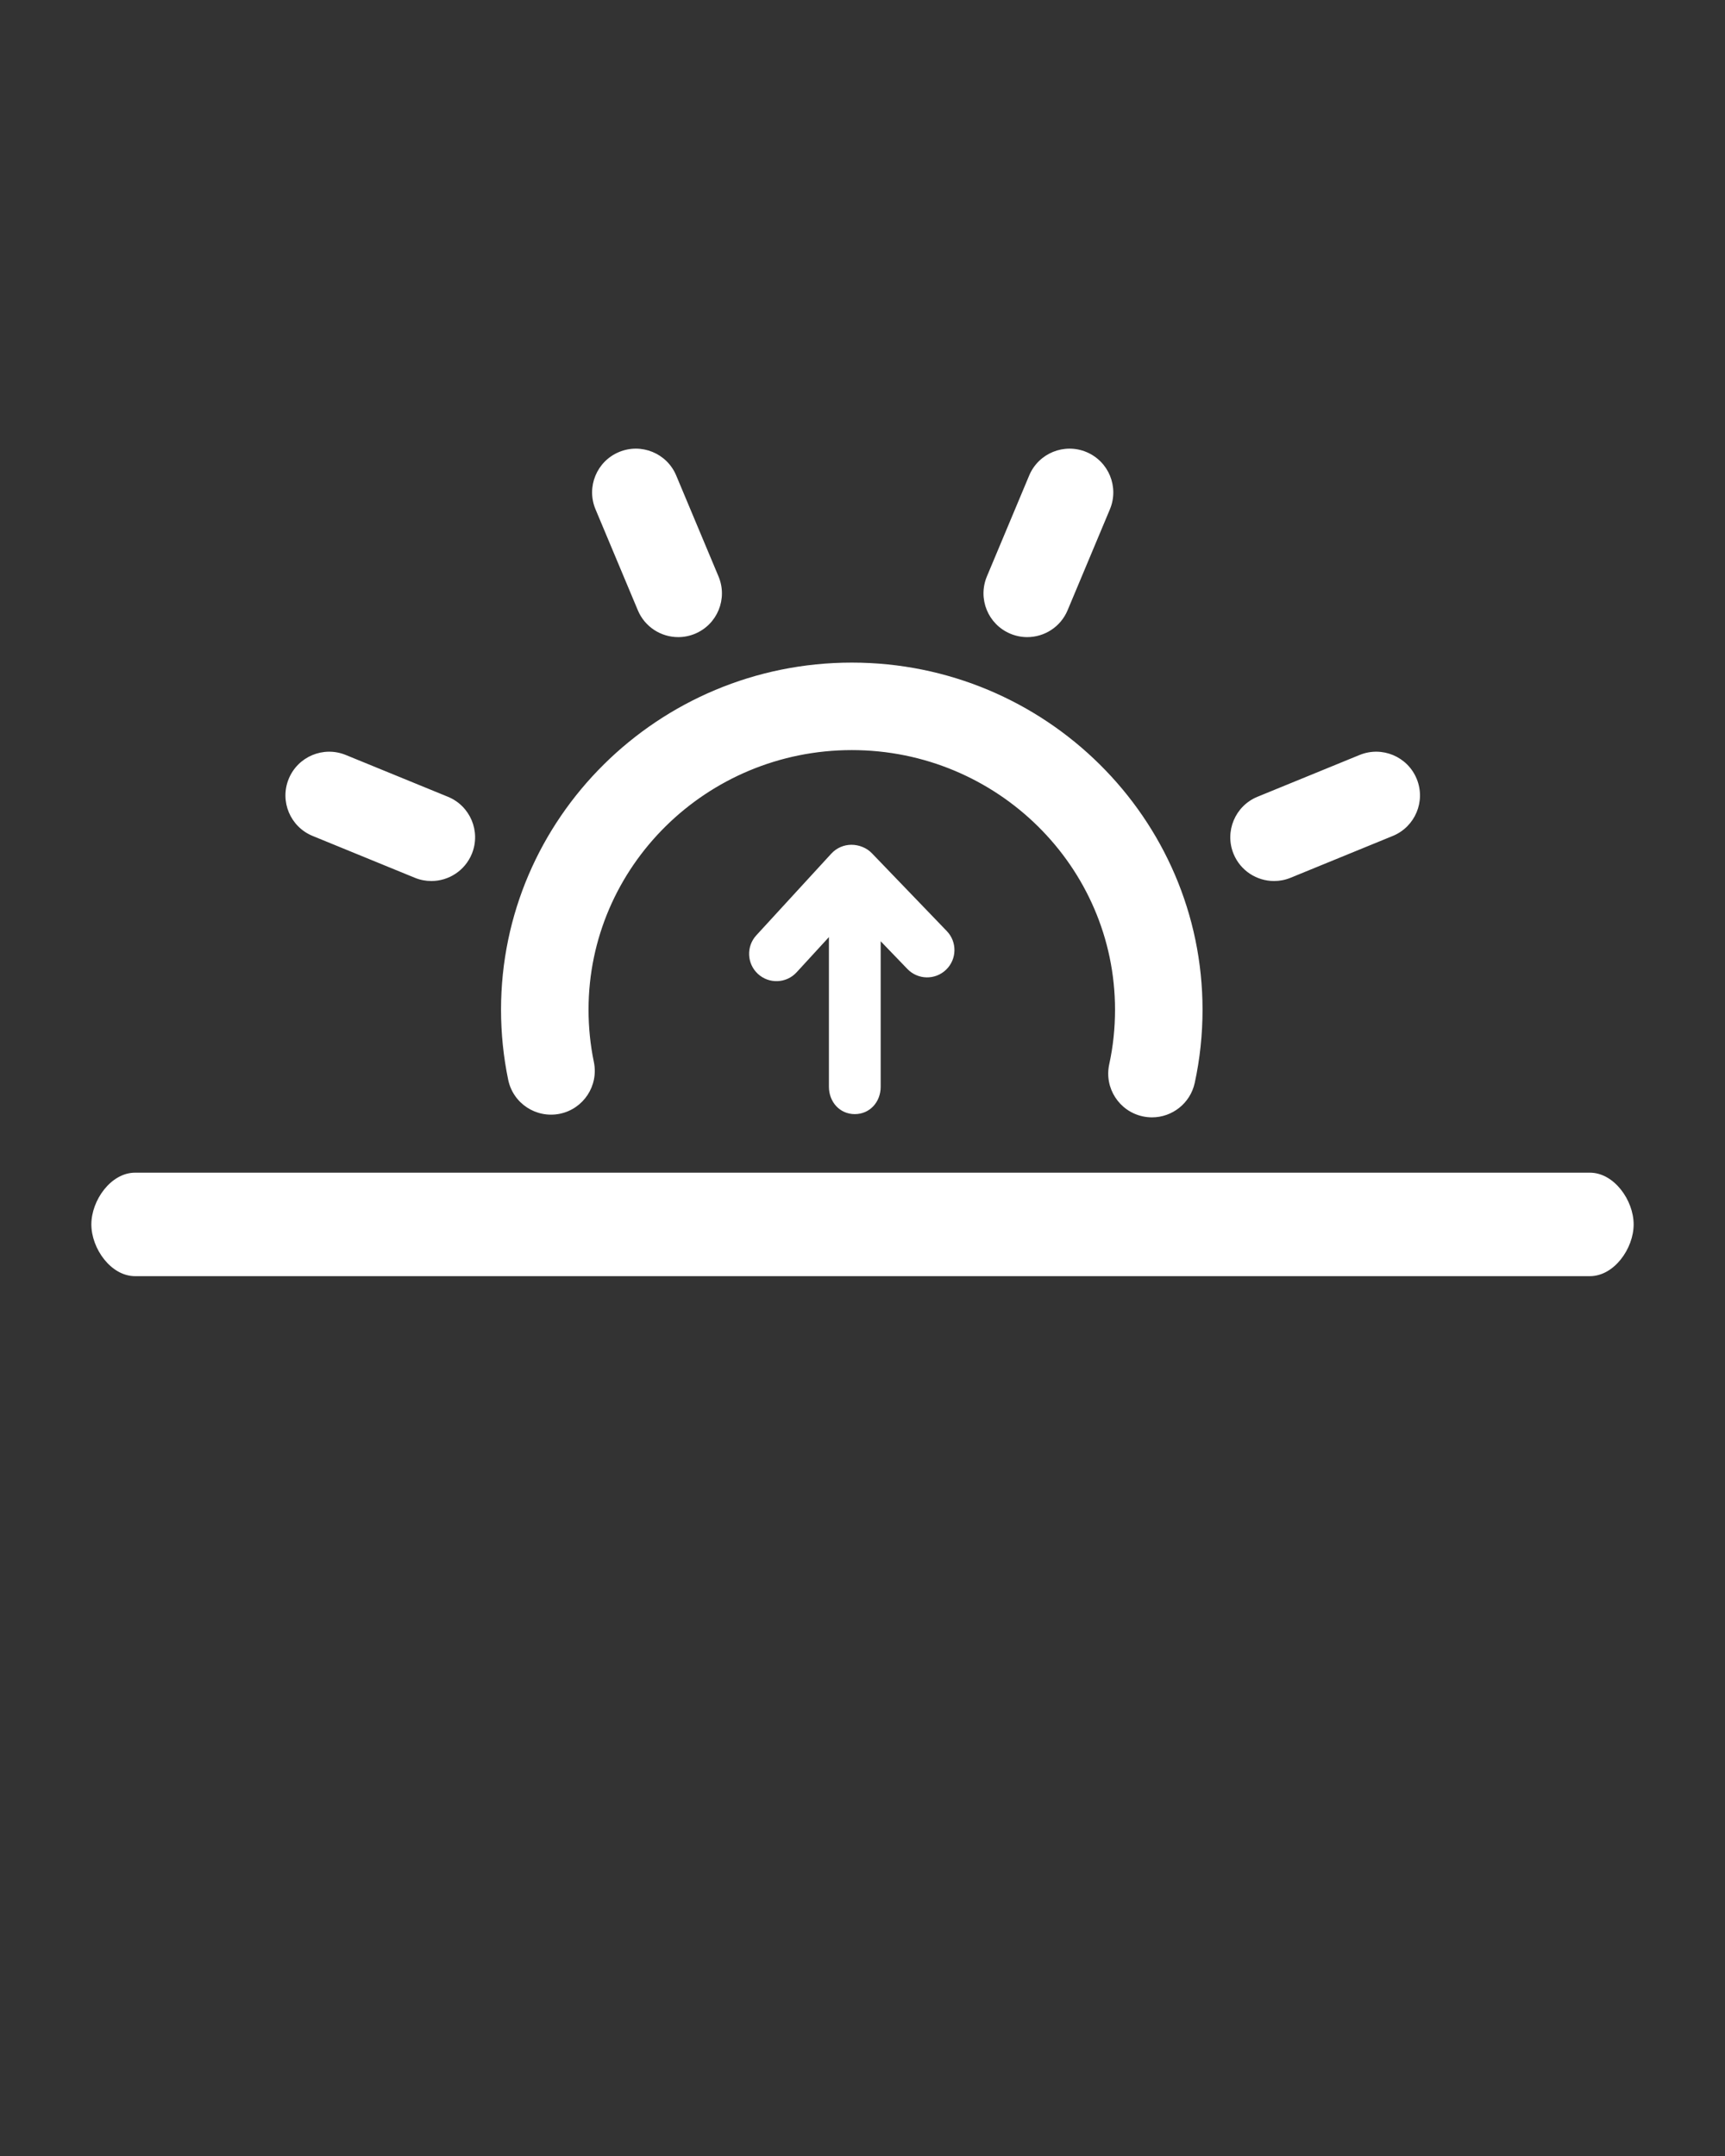 <svg xmlns="http://www.w3.org/2000/svg" xmlns:xlink="http://www.w3.org/1999/xlink" version="1.1" x="0px" y="0px" viewBox="0 0 100 125" enable-background="new 0 0 100 100" xml:space="preserve"><rect x="0" y="0" width="100" height="125" fill="#333333" stroke="none"/><g><path fill="#ffffff" d="M29.46,62.603c-0.275-1.327-0.415-2.693-0.415-4.06c0-11.098,9.122-20.127,20.335-20.127   c11.211,0,20.332,9.029,20.332,20.127c0,1.436-0.152,2.863-0.452,4.241c-0.259,1.187-1.309,1.998-2.476,1.998   c-0.18,0-0.359-0.019-0.541-0.058c-1.369-0.298-2.238-1.649-1.94-3.018c0.224-1.025,0.336-2.089,0.336-3.163   c0-8.301-6.845-15.054-15.259-15.054c-8.416,0-15.262,6.753-15.262,15.054c0,1.021,0.104,2.042,0.309,3.031   c0.284,1.372-0.598,2.714-1.969,2.999C31.081,64.854,29.743,63.974,29.46,62.603z M36.976,35.382   c0.407,0.972,1.349,1.557,2.34,1.557c0.327,0,0.66-0.064,0.98-0.198c1.291-0.542,1.899-2.027,1.357-3.32L39.2,27.567   c-0.541-1.292-2.027-1.899-3.319-1.358s-1.9,2.027-1.358,3.32L36.976,35.382z M58.57,36.741c0.32,0.134,0.652,0.198,0.979,0.198   c0.991,0,1.934-0.585,2.34-1.557l2.453-5.853c0.541-1.292-0.068-2.779-1.359-3.32c-1.293-0.541-2.779,0.068-3.32,1.359   l-2.452,5.853C56.67,34.713,57.278,36.199,58.57,36.741z M73.859,51.08c0.319,0,0.646-0.061,0.96-0.19l5.922-2.424   c1.297-0.531,1.918-2.012,1.387-3.308s-2.011-1.917-3.309-1.387l-5.922,2.424c-1.295,0.53-1.916,2.012-1.387,3.309   C71.913,50.486,72.86,51.08,73.859,51.08z M18.124,48.466l5.92,2.424c0.314,0.129,0.641,0.19,0.961,0.19   c0.998,0,1.945-0.594,2.348-1.576c0.531-1.296-0.09-2.778-1.387-3.309l-5.92-2.423c-1.299-0.531-2.778,0.089-3.309,1.386   C16.206,46.455,16.827,47.936,18.124,48.466z M92.168,67.989H7.831c-1.4,0-2.535,1.6-2.535,3s1.135,3,2.535,3h84.337   c1.401,0,2.536-1.6,2.536-3S93.569,67.989,92.168,67.989z M49.554,64.594c0.875,0,1.5-0.709,1.5-1.585v-8.437l1.549,1.608   c0.607,0.631,1.611,0.651,2.241,0.043c0.632-0.607,0.65-1.611,0.043-2.241l-4.348-4.518c-0.299-0.311-0.747-0.486-1.179-0.486   c-0.443,0-0.867,0.186-1.168,0.513l-4.348,4.737c-0.592,0.646-0.549,1.648,0.097,2.24c0.646,0.592,1.648,0.549,2.239-0.096   l1.873-2.041v8.676C48.054,63.884,48.677,64.594,49.554,64.594z"/></g></svg>